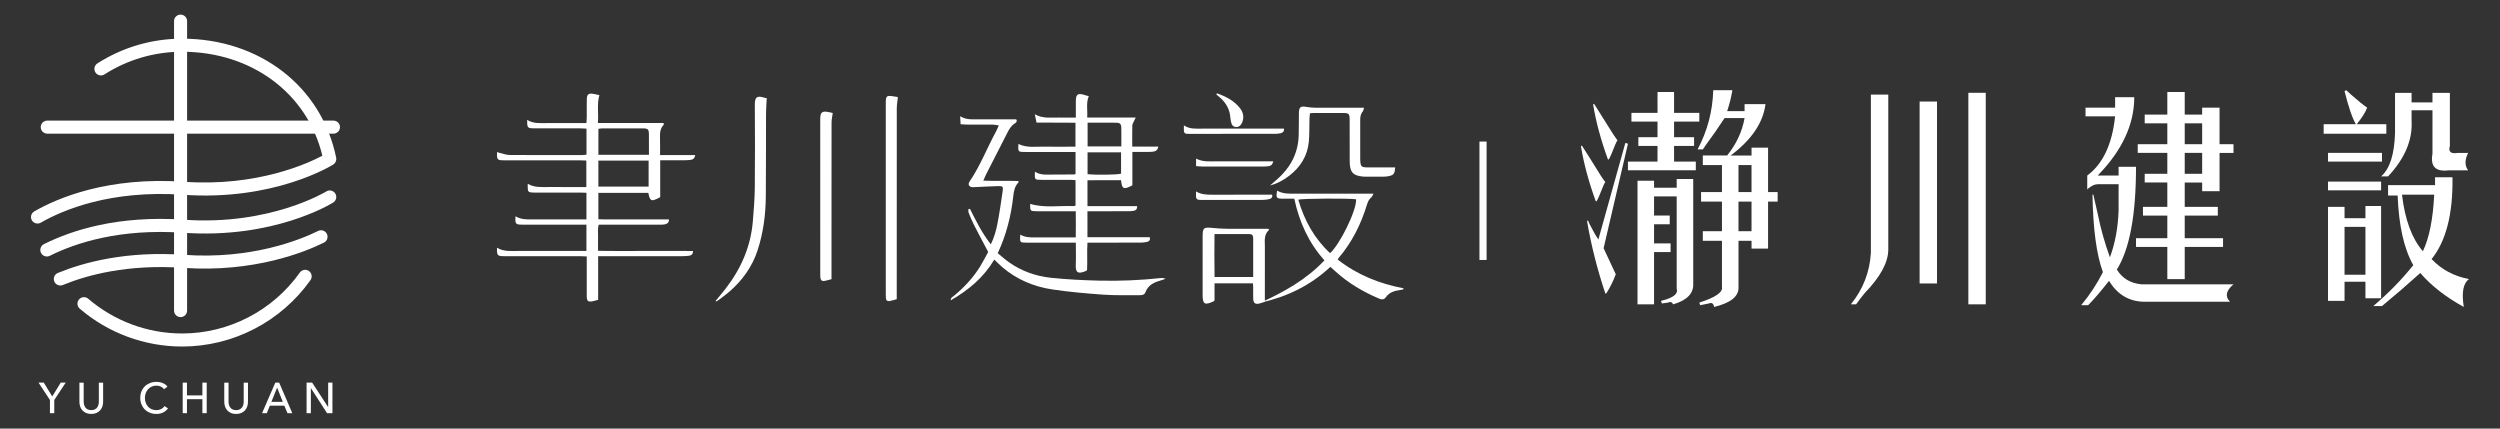 <?xml version="1.0" encoding="utf-8"?>
<!-- Generator: Adobe Illustrator 16.0.0, SVG Export Plug-In . SVG Version: 6.00 Build 0)  -->
<!DOCTYPE svg PUBLIC "-//W3C//DTD SVG 1.1//EN" "http://www.w3.org/Graphics/SVG/1.1/DTD/svg11.dtd">
<svg version="1.1" id="圖層_1" xmlns="http://www.w3.org/2000/svg" xmlns:xlink="http://www.w3.org/1999/xlink" x="0px" y="0px"
	 width="175px" height="30px" viewBox="0 0 175 30" enable-background="new 0 0 175 30" xml:space="preserve">
<rect x="0" y="0" width="175" height="30" fill="#333333" stroke="none"/>
<g>
	<g>
		<g>
			<g>
				<g>
					<path fill="#FFFFFF" d="M2.626,15.649c-0.159,0-0.313-0.082-0.396-0.229c-0.125-0.219-0.05-0.498,0.168-0.623
						c1.628-0.935,5.156-2.444,10.491-2.073c5.12,0.358,8.687-1.298,9.676-1.824c-1.049-4.368-4.952-7.279-9.817-7.279
						c-1.936,0-3.815,0.549-5.437,1.588C7.098,5.344,6.816,5.281,6.68,5.069C6.544,4.856,6.606,4.575,6.818,4.438
						c1.77-1.132,3.82-1.731,5.93-1.731c5.43,0,9.763,3.349,10.784,8.332c0.038,0.188-0.043,0.378-0.206,0.479
						c-0.167,0.104-4.169,2.561-10.501,2.116c-5.094-0.356-8.434,1.071-9.972,1.954C2.781,15.63,2.703,15.649,2.626,15.649z"/>
				</g>
			</g>
			<g>
				<g>
					<path fill="#FFFFFF" d="M3.279,17.955c-0.167,0-0.329-0.092-0.409-0.251c-0.113-0.227-0.022-0.501,0.204-0.614
						c1.915-0.958,5.173-2.034,9.813-1.709c6.02,0.421,9.915-1.956,9.954-1.98c0.214-0.133,0.496-0.068,0.629,0.146
						s0.068,0.495-0.145,0.629c-0.167,0.104-4.169,2.561-10.501,2.117c-4.435-0.309-7.528,0.707-9.341,1.615
						C3.418,17.939,3.348,17.955,3.279,17.955z"/>
				</g>
			</g>
			<g>
				<g>
					<path fill="#FFFFFF" d="M4.223,19.987c-0.18,0-0.35-0.107-0.422-0.283c-0.096-0.233,0.015-0.501,0.249-0.597
						c1.787-0.735,4.771-1.552,8.839-1.267c4.736,0.331,8.139-1.06,9.382-1.674c0.226-0.111,0.5-0.018,0.611,0.209
						c0.111,0.226,0.019,0.5-0.208,0.61c-1.31,0.646-4.891,2.112-9.849,1.765c-3.892-0.271-6.731,0.504-8.428,1.201
						C4.339,19.976,4.28,19.987,4.223,19.987z"/>
				</g>
			</g>
			<g>
				<g>
					<path fill="#FFFFFF" d="M12.748,24.257c-2.629,0-5.174-0.942-7.167-2.652c-0.191-0.165-0.213-0.452-0.049-0.645
						c0.165-0.191,0.453-0.213,0.644-0.048c1.827,1.567,4.161,2.432,6.572,2.432c3.267,0,6.348-1.595,8.24-4.264
						c0.146-0.206,0.432-0.254,0.637-0.108c0.207,0.146,0.254,0.431,0.108,0.637C19.669,22.52,16.31,24.257,12.748,24.257z"/>
				</g>
			</g>
			<g>
				<g>
					<path fill="#FFFFFF" d="M23.341,9.356H3.309c-0.252,0-0.457-0.205-0.457-0.457s0.205-0.456,0.457-0.456h20.032
						c0.253,0,0.458,0.204,0.458,0.456S23.594,9.356,23.341,9.356z"/>
				</g>
			</g>
			<g>
				<g>
					<path fill="#FFFFFF" d="M12.64,22.197c-0.252,0-0.457-0.204-0.457-0.457V1.479c0-0.252,0.205-0.456,0.457-0.456
						s0.457,0.204,0.457,0.456V21.74C13.097,21.993,12.892,22.197,12.64,22.197z"/>
				</g>
			</g>
		</g>
		<g>
			<g>
				<path fill="#FFFFFF" d="M3.798,28.922H3.496v-0.924l-0.8-1.214h0.369l0.592,0.966l0.595-0.966h0.347l-0.8,1.214V28.922z"/>
			</g>
			<g>
				<path fill="#FFFFFF" d="M6.389,28.977c-0.141,0-0.264-0.024-0.369-0.071c-0.105-0.047-0.191-0.11-0.26-0.188
					c-0.068-0.079-0.119-0.169-0.151-0.271c-0.034-0.102-0.05-0.207-0.05-0.315v-1.347h0.299v1.328c0,0.073,0.009,0.145,0.027,0.216
					c0.019,0.071,0.048,0.136,0.089,0.191c0.041,0.057,0.096,0.103,0.163,0.137s0.151,0.051,0.252,0.051
					c0.098,0,0.182-0.017,0.25-0.051c0.069-0.034,0.123-0.08,0.165-0.137c0.042-0.056,0.071-0.12,0.089-0.191
					c0.019-0.071,0.027-0.143,0.027-0.216v-1.328h0.299v1.347c0,0.108-0.017,0.214-0.05,0.315c-0.034,0.102-0.084,0.191-0.153,0.271
					c-0.068,0.078-0.155,0.142-0.26,0.188S6.529,28.977,6.389,28.977z"/>
			</g>
			<g>
				<path fill="#FFFFFF" d="M11.76,28.59c-0.086,0.114-0.195,0.208-0.33,0.279c-0.135,0.07-0.297,0.107-0.486,0.107
					c-0.163,0-0.313-0.028-0.452-0.084c-0.138-0.055-0.257-0.133-0.357-0.232c-0.099-0.1-0.177-0.219-0.233-0.355
					c-0.056-0.138-0.084-0.29-0.084-0.454c0-0.168,0.029-0.32,0.086-0.458c0.057-0.138,0.136-0.256,0.238-0.354
					c0.101-0.097,0.222-0.174,0.361-0.228c0.139-0.055,0.29-0.081,0.453-0.081c0.072,0,0.146,0.007,0.22,0.021
					c0.074,0.014,0.146,0.035,0.214,0.063c0.069,0.028,0.131,0.063,0.188,0.104c0.056,0.042,0.104,0.09,0.145,0.144l-0.236,0.182
					c-0.052-0.072-0.126-0.133-0.222-0.18c-0.096-0.047-0.199-0.071-0.309-0.071c-0.125,0-0.237,0.023-0.337,0.068
					s-0.185,0.107-0.255,0.186c-0.071,0.078-0.125,0.17-0.163,0.273c-0.039,0.104-0.058,0.213-0.058,0.331
					c0,0.12,0.018,0.232,0.056,0.338c0.038,0.104,0.09,0.195,0.16,0.272c0.07,0.078,0.154,0.139,0.253,0.183
					c0.1,0.045,0.211,0.066,0.333,0.066c0.121,0,0.23-0.023,0.33-0.072c0.098-0.048,0.18-0.119,0.245-0.211L11.76,28.59z"/>
			</g>
			<g>
				<path fill="#FFFFFF" d="M12.789,26.784h0.298v0.894h1.081v-0.894h0.302v2.138h-0.302v-0.979h-1.081v0.979h-0.298V26.784z"/>
			</g>
			<g>
				<path fill="#FFFFFF" d="M16.529,28.977c-0.141,0-0.264-0.024-0.368-0.071c-0.105-0.047-0.191-0.11-0.26-0.188
					c-0.069-0.079-0.12-0.169-0.152-0.271c-0.034-0.102-0.05-0.207-0.05-0.315v-1.347h0.299v1.328c0,0.073,0.009,0.145,0.027,0.216
					c0.018,0.071,0.047,0.136,0.089,0.191c0.041,0.057,0.095,0.103,0.163,0.137s0.152,0.051,0.252,0.051
					c0.098,0,0.182-0.017,0.25-0.051s0.124-0.08,0.165-0.137c0.042-0.056,0.071-0.12,0.089-0.191s0.027-0.143,0.027-0.216v-1.328
					h0.299v1.347c0,0.108-0.017,0.214-0.05,0.315s-0.083,0.191-0.152,0.271c-0.069,0.078-0.155,0.142-0.26,0.188
					C16.793,28.952,16.67,28.977,16.529,28.977z"/>
			</g>
			<g>
				<path fill="#FFFFFF" d="M18.676,28.922h-0.332l0.927-2.138h0.271l0.918,2.138h-0.338l-0.218-0.525H18.89L18.676,28.922z
					 M18.996,28.133h0.8l-0.398-1.001L18.996,28.133z"/>
			</g>
			<g>
				<path fill="#FFFFFF" d="M22.966,28.493h0.006v-1.709h0.299v2.138h-0.377l-1.128-1.745h-0.006v1.745h-0.299v-2.138h0.39
					L22.966,28.493z"/>
			</g>
		</g>
	</g>
	<g>
		<g>
			<path fill-rule="evenodd" clip-rule="evenodd" fill="#FFFFFF" d="M41.055,10.827c0-0.611,0-1.202,0-1.824
				c-0.15-0.007-0.283-0.018-0.416-0.018c-1.069-0.001-2.138-0.001-3.206-0.001c-0.515-0.001-0.534-0.021-0.534-0.593
				c0.434,0.276,0.906,0.224,1.37,0.226c0.795,0.002,1.591,0,2.386,0c0.122,0,0.243,0,0.396,0c0.009-0.155,0.021-0.275,0.022-0.396
				c0.003-0.436-0.007-0.87,0.005-1.305c0.009-0.308,0.125-0.395,0.43-0.35c0.146,0.021,0.29,0.061,0.449,0.095
				c-0.184,0.636-0.045,1.272-0.105,1.951c1.564,0,3.085,0,4.6,0c0.007,0.071,0.021,0.106,0.01,0.117
				c-0.256,0.265-0.273,0.59-0.262,0.933c0.014,0.381,0.004,0.763,0.004,1.193c0.84,0,1.639,0,2.46,0
				c-0.037,0.246-0.171,0.319-0.338,0.34c-0.16,0.02-0.322,0.023-0.483,0.024c-0.531,0.003-1.063,0.001-1.629,0.001
				c0,0.896,0,1.748,0,2.581c-0.617,0.338-0.719,0.3-0.83-0.299c-1.156,0-2.317,0-3.499,0c0,0.605,0,1.197,0,1.843
				c0.393,0.024,0.798,0.008,1.201,0.011c0.423,0.003,0.845,0.001,1.268,0.001c0.41,0,0.82,0,1.23,0c0.41,0,0.819,0,1.24,0
				c0.015,0.247-0.142,0.317-0.314,0.353c-0.12,0.023-0.247,0.016-0.372,0.016c-1.268,0-2.535,0-3.803,0c-0.136,0-0.272,0-0.423,0
				c-0.094,0.303-0.038,0.6-0.047,0.892c-0.009,0.297-0.002,0.595-0.002,0.938c1.124,0.024,2.226,0.008,3.327,0.011
				c1.103,0.003,2.207,0.001,3.315,0.001c0.013,0.228-0.109,0.307-0.265,0.333c-0.158,0.025-0.321,0.031-0.482,0.031
				c-1.802,0.003-3.604,0.002-5.407,0.002c-0.147,0-0.293,0-0.481,0c0,1.033,0,2.033,0,3.054c-0.187,0.046-0.339,0.101-0.495,0.117
				c-0.203,0.021-0.271-0.042-0.296-0.243c-0.012-0.098-0.007-0.198-0.007-0.298c0-0.721,0-1.441,0-2.162c0-0.136,0-0.271,0-0.451
				c-0.169-0.006-0.312-0.016-0.456-0.016c-1.715-0.001-3.43-0.001-5.145-0.001c-0.05,0-0.1,0-0.149,0
				c-0.511-0.003-0.54-0.033-0.533-0.591c0.495,0.296,1.03,0.221,1.554,0.223c1.429,0.005,2.859,0.002,4.288,0.002
				c0.133,0,0.266,0,0.419,0c0-0.628,0-1.208,0-1.842c-0.139,0-0.271,0-0.403,0c-1.354,0-2.709,0-4.063,0
				c-0.499,0-0.534-0.041-0.499-0.588c0.349,0.219,0.73,0.224,1.119,0.222c1.143-0.007,2.287-0.002,3.43-0.002
				c0.133,0,0.266,0,0.417,0c0-0.635,0-1.228,0-1.863c-0.132-0.005-0.263-0.013-0.395-0.013c-1.044-0.002-2.088-0.001-3.132-0.001
				c-0.087,0-0.174,0.004-0.261-0.002c-0.271-0.019-0.314-0.066-0.322-0.341c-0.002-0.073,0-0.147,0-0.274
				c0.484,0.284,0.983,0.226,1.475,0.228c0.746,0.003,1.491,0.001,2.237,0.001c0.122,0,0.244,0,0.391,0c0-0.629,0-1.219,0-1.855
				c-0.142-0.005-0.286-0.015-0.429-0.015c-1.728-0.001-3.456-0.001-5.183-0.001c-0.05,0-0.1,0.001-0.149,0
				c-0.48-0.003-0.51-0.036-0.487-0.582c0.07,0.024,0.13,0.053,0.192,0.067c0.228,0.052,0.456,0.14,0.685,0.142
				c1.69,0.012,3.381,0.007,5.071,0.005C40.844,10.854,40.94,10.838,41.055,10.827z M41.886,13.063c1.189,0,2.346,0,3.517,0
				c0-0.619,0-1.208,0-1.819c-1.181,0-2.338,0-3.517,0C41.886,11.854,41.886,12.444,41.886,13.063z M45.426,10.835
				c0-0.491,0.005-0.948-0.002-1.405c-0.005-0.393-0.058-0.443-0.463-0.444c-0.931-0.003-1.862-0.002-2.793,0.001
				c-0.093,0-0.187,0.021-0.28,0.032c0,0.617,0,1.207,0,1.816C43.061,10.835,44.21,10.835,45.426,10.835z"/>
		</g>
		<g>
			<path fill-rule="evenodd" clip-rule="evenodd" fill="#FFFFFF" d="M76.123,12.617c0,0.613,0,1.193,0,1.814c1.169,0,2.32,0,3.476,0
				c0.013,0.231-0.111,0.305-0.267,0.33c-0.134,0.023-0.272,0.025-0.408,0.025c-0.795,0.002-1.591,0.001-2.386,0.001
				c-0.134,0-0.268,0-0.417,0c0,0.625,0,1.204,0,1.819c1.465,0,2.915,0,4.364,0c0.05,0.207-0.053,0.292-0.193,0.325
				c-0.143,0.033-0.293,0.052-0.44,0.052c-1.094,0.005-2.188,0.003-3.282,0.003c-0.136,0-0.271,0-0.448,0
				c-0.043,0.654,0.005,1.296-0.028,1.932c-0.058,0.032-0.099,0.061-0.144,0.078c-0.425,0.159-0.675,0.159-0.647-0.454
				c0.023-0.506,0.005-1.013,0.005-1.556c-0.161,0-0.282,0-0.402,0c-1.007,0-2.014,0.001-3.021,0
				c-0.504-0.001-0.504-0.002-0.466-0.565c0.327,0.198,0.681,0.202,1.041,0.198c0.808-0.007,1.616-0.002,2.423-0.002
				c0.123,0,0.246,0,0.42,0c0.007-0.612,0.007-1.2,0-1.83c-0.169,0-0.303,0-0.437,0c-0.758,0-1.517,0.001-2.275,0
				c-0.48-0.001-0.494-0.018-0.478-0.517c1.004,0.305,2.034,0.112,3.052,0.157c0.034,0.002,0.069-0.021,0.122-0.039
				c0-0.578,0-1.159,0-1.776c-0.101-0.008-0.208-0.022-0.314-0.022c-0.684-0.002-1.367-0.001-2.051-0.001
				c-0.503,0-0.503-0.001-0.479-0.571c0.389,0.256,0.813,0.202,1.229,0.202c0.51,0.001,1.02-0.004,1.529-0.008
				c0.021,0,0.043-0.019,0.086-0.039c0-0.492,0-0.993,0-1.534c-0.153,0-0.287,0-0.42,0c-1.032,0-2.063,0-3.095,0
				c-0.514-0.001-0.515-0.002-0.485-0.562c0.599,0.294,1.232,0.174,1.853,0.188c0.584,0.014,1.168,0.003,1.752,0.003
				c0.122,0,0.244,0,0.39,0c0-0.563,0-1.092,0-1.675c-0.291-0.002-0.583-0.007-0.875-0.008c-0.311-0.002-0.622-0.001-0.932-0.001
				c-0.297,0-0.593,0-0.919,0c-0.039-0.192-0.073-0.355-0.12-0.585c0.569,0.321,1.131,0.218,1.68,0.23
				c0.382,0.01,0.766,0.002,1.192,0.002c0-0.271,0-0.504,0-0.736c0-0.161-0.004-0.323,0.001-0.484
				c0.012-0.393,0.146-0.492,0.518-0.388c0.13,0.037,0.259,0.076,0.389,0.113c-0.207,0.476-0.072,0.968-0.114,1.493
				c1.143,0,2.244,0,3.396,0c-0.061,0.126-0.098,0.199-0.131,0.273c-0.039,0.09-0.104,0.181-0.106,0.272
				c-0.011,0.481-0.005,0.964-0.005,1.487c0.621,0,1.21,0,1.822,0c-0.041,0.304-0.244,0.345-0.437,0.364
				c-0.222,0.021-0.447,0.01-0.67,0.011c-0.222,0-0.444,0-0.706,0c0,0.804,0,1.581,0,2.337c-0.616,0.324-0.73,0.271-0.791-0.359
				C77.7,12.617,76.924,12.617,76.123,12.617z M76.132,8.586c0,0.581,0,1.118,0,1.661c0.793,0,1.557,0,2.361,0
				c0-0.441,0.007-0.86-0.001-1.28c-0.006-0.297-0.08-0.372-0.383-0.377c-0.497-0.009-0.994-0.003-1.49-0.004
				C76.46,8.586,76.302,8.586,76.132,8.586z M76.129,10.661c0,0.529,0,1.031,0,1.529c0.578,0.068,2.088,0.046,2.345-0.033
				c0-0.491,0-0.982,0-1.496C77.689,10.661,76.925,10.661,76.129,10.661z"/>
		</g>
		<g>
			<path fill-rule="evenodd" clip-rule="evenodd" fill="#FFFFFF" d="M67.896,14.617c0.43,0.85,0.846,1.707,1.463,2.485
				c0.224-0.459,0.359-0.921,0.451-1.385c0.153-0.778,0.265-1.565,0.379-2.352c0.043-0.305,0.002-0.345-0.324-0.337
				c-0.546,0.013-1.091,0.047-1.636,0.07c-0.062,0.003-0.125,0.013-0.186,0.003c-0.212-0.031-0.304-0.199-0.181-0.379
				c0.752-1.104,1.227-2.352,1.86-3.518c0.064-0.118,0.113-0.244,0.195-0.423c-0.167-0.023-0.293-0.056-0.419-0.057
				c-0.609-0.005-1.218-0.001-1.827-0.003c-0.133-0.001-0.266-0.016-0.429-0.026c-0.011-0.188-0.019-0.344-0.031-0.557
				c0.451,0.275,0.911,0.211,1.362,0.213c0.857,0.003,1.714,0.002,2.565,0.002c0.084,0.151-0.007,0.229-0.101,0.287
				c-0.257,0.157-0.395,0.402-0.525,0.66c-0.494,0.975-0.995,1.946-1.492,2.919c-0.059,0.116-0.106,0.238-0.189,0.425
				c0.864,0.042,1.663-0.001,2.455,0.026c0.005,0.055,0.019,0.089,0.008,0.1c-0.271,0.272-0.326,0.614-0.367,0.98
				c-0.152,1.365-0.483,2.685-1.086,3.974c0.272,0.221,0.529,0.454,0.812,0.651c0.873,0.612,1.861,0.958,2.908,1.069
				c1.123,0.118,2.255,0.173,3.384,0.201c1.442,0.036,2.883-0.029,4.318-0.181c0.104-0.011,0.209-0.001,0.325,0.054
				c-0.087,0.029-0.173,0.063-0.261,0.088c-0.489,0.138-0.948,0.309-1.144,0.849c-0.07,0.193-0.256,0.214-0.438,0.211
				c-0.833-0.01-1.668,0.02-2.498-0.039c-1.201-0.085-2.404-0.188-3.594-0.368c-1.296-0.195-2.484-0.694-3.494-1.559
				c-0.187-0.16-0.358-0.337-0.559-0.528c-0.742,1.248-1.792,2.129-3.046,2.851c-0.011-0.191,0.123-0.235,0.206-0.303
				c0.727-0.596,1.361-1.274,1.855-2.075c0.208-0.336,0.384-0.691,0.558-1.007c-0.352-0.668-0.687-1.29-1.007-1.92
				c-0.141-0.276-0.256-0.565-0.371-0.854c-0.025-0.064-0.004-0.147-0.004-0.223C67.824,14.636,67.86,14.627,67.896,14.617z"/>
		</g>
		<g>
			<path fill-rule="evenodd" clip-rule="evenodd" fill="#FFFFFF" d="M88.842,16.085c-0.385,0.331-0.3,0.766-0.301,1.181
				c-0.003,1.143-0.001,2.285-0.001,3.428c0,0.136,0,0.271,0,0.426c-0.142,0.047-0.267,0.1-0.396,0.13
				c-0.27,0.063-0.402-0.033-0.417-0.315c-0.014-0.285-0.002-0.571-0.005-0.856c0-0.073-0.008-0.146-0.014-0.246
				c-2.363,0-0.289,0-2.691,0c0,0.413,0,0.829,0,1.2c-0.059,0.051-0.068,0.061-0.078,0.066c-0.612,0.285-0.755,0.198-0.756-0.461
				c0-1.366-0.001-2.733,0.001-4.1c0-0.586,0.075-0.645,0.651-0.587c0.346,0.034,0.693,0.062,1.04,0.063
				c2.311,0.006,0.194,0.003,2.504,0.003c0.134,0,0.269,0,0.404,0C88.802,16.038,88.822,16.062,88.842,16.085z M87.723,19.391
				c0-0.141,0-0.262,0-0.382c0-0.709,0-1.418,0-2.126c0-0.074-0.003-0.149-0.001-0.224c0.004-0.186-0.085-0.275-0.271-0.274
				c-0.062,0.001-0.125-0.001-0.187-0.001c-2.088,0,0.251,0-1.838,0c-0.12,0-0.241,0-0.411,0c-0.009,1.03-0.014,2.015,0.004,3.007
				C87.417,19.391,85.336,19.391,87.723,19.391z"/>
		</g>
		<g>
			<path fill-rule="evenodd" clip-rule="evenodd" fill="#FFFFFF" d="M62.854,6.795c-0.029,0.27-0.079,0.522-0.079,0.776
				c-0.005,4.301-0.003,8.602-0.003,12.902c0,0.148,0,0.296,0,0.47c-0.183,0.05-0.346,0.104-0.513,0.134
				c-0.148,0.027-0.236-0.056-0.247-0.206c-0.007-0.1-0.007-0.199-0.007-0.299c0-4.438,0-8.875,0-13.313
				c0-0.568,0.036-0.596,0.604-0.504C62.705,6.771,62.801,6.787,62.854,6.795z"/>
		</g>
		<g>
			<path fill-rule="evenodd" clip-rule="evenodd" fill="#FFFFFF" d="M93.126,18.681c-1.426,1.328-3.068,2.104-4.884,2.506
				c1.623-0.748,3.183-1.597,4.468-2.963c-1.096-1.221-1.758-2.669-2.11-4.316c-0.292,0-0.56,0.002-0.829-0.001
				c-0.428-0.005-0.464-0.058-0.37-0.564c0.39,0.235,0.815,0.214,1.239,0.213c1.688-0.002,3.377-0.001,5.064-0.001
				c0.127,0,0.253,0,0.44,0c-0.069,0.125-0.093,0.212-0.147,0.256c-0.171,0.136-0.25,0.322-0.313,0.526
				c-0.418,1.377-1.052,2.627-1.971,3.709c-0.023,0.027-0.039,0.062-0.076,0.121c1.375,1.078,2.93,1.694,4.605,2.012
				c-0.001,0.025-0.002,0.049-0.004,0.073c-0.068,0.016-0.137,0.036-0.205,0.046c-0.395,0.055-0.768,0.144-1.023,0.509
				c-0.126,0.178-0.289,0.174-0.476,0.095c-1.102-0.468-2.128-1.066-3.032-1.885C93.388,18.91,93.271,18.809,93.126,18.681z
				 M93.106,17.72c0.656-0.579,1.854-2.954,1.822-3.768c-0.377-0.079-3.792-0.062-4.049,0.024
				C91.304,15.427,91.999,16.695,93.106,17.72z"/>
		</g>
		<g>
			<path fill-rule="evenodd" clip-rule="evenodd" fill="#FFFFFF" d="M97.663,11.718c-0.027,0.424-0.102,0.532-0.405,0.602
				c-0.126,0.029-0.257,0.045-0.386,0.047c-0.425,0.006-0.85,0.003-1.274,0.002c-0.06,0-0.118-0.002-0.177-0.007
				c-0.712-0.06-0.939-0.31-0.942-1.059c-0.005-0.969-0.001-1.938-0.003-2.906c-0.001-0.43-0.049-0.485-0.438-0.486
				c-0.697-0.004-1.394-0.001-2.09,0c-0.069,0-0.14,0.01-0.251,0.019c-0.012,0.134-0.031,0.263-0.035,0.393
				c-0.015,0.521,0.005,1.045-0.041,1.563c-0.09,1.027-0.593,1.814-1.373,2.415c-0.4,0.307-0.833,0.552-1.342,0.679
				c0.088-0.077,0.176-0.157,0.267-0.232c0.392-0.323,0.751-0.678,1.043-1.106c0.44-0.646,0.669-1.365,0.692-2.154
				c0.016-0.509,0.008-1.018,0.014-1.527c0.004-0.468,0.1-0.549,0.525-0.478c0.197,0.032,0.398,0.056,0.597,0.057
				c1.004,0.006,2.007,0.003,3.011,0.003c0.129,0,0.258,0,0.426,0c-0.035,0.108-0.038,0.205-0.086,0.258
				c-0.161,0.18-0.181,0.393-0.18,0.622c0.002,0.883,0,1.765,0,2.646c0,0.037,0,0.074,0.002,0.111
				c0.016,0.479,0.07,0.536,0.517,0.538c0.519,0.003,1.038,0.002,1.558,0.002C97.407,11.718,97.524,11.718,97.663,11.718z"/>
		</g>
		<g>
			<path fill-rule="evenodd" clip-rule="evenodd" fill="#FFFFFF" d="M50.093,21.065c0.24-0.295,0.485-0.583,0.717-0.883
				c1.071-1.388,1.745-2.938,1.89-4.696c0.064-0.779,0.128-1.56,0.136-2.341c0.02-1.924,0.015-3.849,0.002-5.773
				c-0.003-0.53,0.093-0.719,0.678-0.53c0.058,0.019,0.12,0.023,0.156,0.03c-0.018,0.376-0.049,0.738-0.05,1.102
				c-0.008,1.925,0.003,3.849-0.015,5.773c-0.012,1.283-0.175,2.551-0.576,3.775c-0.372,1.137-1.046,2.077-1.94,2.862
				c-0.26,0.229-0.545,0.43-0.82,0.641c-0.044,0.033-0.098,0.054-0.146,0.08C50.115,21.092,50.104,21.079,50.093,21.065z"/>
		</g>
		<g>
			<path fill-rule="evenodd" clip-rule="evenodd" fill="#FFFFFF" d="M58.292,7.911c-0.03,0.228-0.083,0.442-0.083,0.655
				c-0.005,3.503-0.004,7.006-0.004,10.508c0,0.147,0,0.295,0,0.469c-0.183,0.046-0.347,0.099-0.514,0.126
				c-0.146,0.024-0.24-0.056-0.259-0.202c-0.013-0.099-0.014-0.198-0.014-0.298c-0.001-3.602-0.001-7.204-0.001-10.806
				c0-0.024,0-0.049,0.001-0.074c0.009-0.427,0.125-0.523,0.552-0.45C58.093,7.859,58.213,7.894,58.292,7.911z"/>
		</g>
		<g>
			<path fill-rule="evenodd" clip-rule="evenodd" fill="#FFFFFF" d="M89.88,9.004c0.022,0.214-0.095,0.288-0.229,0.321
				c-0.131,0.032-0.27,0.042-0.404,0.042c-4.338,0.002-1.592,0.002-5.931,0.002c-0.062,0-0.125-0.003-0.187-0.001
				c-0.191,0.007-0.27-0.09-0.259-0.276c0.005-0.085,0.001-0.172,0.001-0.318c0.408,0.278,0.842,0.23,1.27,0.23
				c4.126,0.001,1.17,0,5.297,0C89.583,9.004,89.729,9.004,89.88,9.004z"/>
		</g>
		<g>
			<path fill-rule="evenodd" clip-rule="evenodd" fill="#FFFFFF" d="M89.13,11.292c-0.051,0.229-0.16,0.316-0.318,0.339
				c-0.135,0.019-0.271,0.027-0.408,0.027c-2.881,0.001-1.335,0.001-4.215,0c-0.147-0.001-0.293-0.019-0.463-0.03
				c0-0.182,0-0.338,0-0.528c0.485,0.258,1.005,0.19,1.517,0.191c2.608,0.003,0.789,0.001,3.397,0.001
				C88.786,11.292,88.935,11.292,89.13,11.292z"/>
		</g>
		<g>
			<path fill-rule="evenodd" clip-rule="evenodd" fill="#FFFFFF" d="M83.722,13.401c0.373,0.221,0.753,0.23,1.142,0.229
				c2.733-0.005,1.04-0.002,3.772-0.002c0.135,0,0.271,0,0.414,0c0.049,0.194-0.062,0.275-0.195,0.308
				c-0.154,0.039-0.316,0.058-0.475,0.058c-2.858,0.003-1.288,0.003-4.146,0.003C83.703,13.997,83.703,13.996,83.722,13.401z"/>
		</g>
		<g>
			<path fill-rule="evenodd" clip-rule="evenodd" fill="#FFFFFF" d="M85.192,6.535c0.625,0.222,1.212,0.516,1.627,1.065
				c0.211,0.278,0.273,0.605,0.143,0.947c-0.093,0.245-0.262,0.366-0.468,0.343c-0.18-0.02-0.275-0.129-0.331-0.391
				c-0.018-0.084-0.031-0.17-0.037-0.257c-0.041-0.573-0.291-1.038-0.725-1.409c-0.088-0.075-0.176-0.152-0.263-0.229
				C85.157,6.582,85.175,6.559,85.192,6.535z"/>
		</g>
	</g>
	<g>
		<g>
			<g>
				<path fill="#FFFFFF" d="M164.972,8.692h2.071v0.67h-4.387v-0.67h2.255c-0.244-0.406-0.51-1.178-0.793-2.315l0.122-0.062
					c0.161,0.163,0.487,0.448,0.976,0.854c0.201,0.163,0.365,0.285,0.486,0.366C165.581,7.859,165.337,8.245,164.972,8.692z
					 M162.961,10.703h3.777v0.608h-3.777V10.703z M162.961,12.714h3.716v0.608h-3.716V12.714z M165.581,14.419h1.096v6.458h-1.096
					V19.72h-1.463v1.341h-1.157v-6.581h1.157v0.793h1.463V14.419z M165.581,15.882h-1.463v3.351h1.463V15.882z M170.454,12.409
					h1.219c0.041,2.559-0.447,4.468-1.462,5.727c0.69,0.731,1.563,1.198,2.62,1.401c-0.406,0.283-0.529,0.934-0.366,1.949
					c-1.259-0.69-2.274-1.483-3.046-2.376c-0.854,0.771-1.747,1.543-2.681,2.315h-0.609c1.056-0.894,1.989-1.849,2.802-2.863
					c-0.649-1.137-1.016-2.762-1.096-4.874h-0.67v-0.731h3.289C170.454,12.795,170.454,12.612,170.454,12.409z M168.81,6.499v0.67
					h1.463v-0.67h1.218v3.716c-0.122,0.407,0.062,0.569,0.549,0.488h0.73c-0.243,0.486-0.243,0.894,0,1.218h-1.341
					c-0.934,0.122-1.319-0.264-1.156-1.157V7.717h-1.463v0.731c0.08,1.341-0.467,2.641-1.645,3.899h-0.488
					c0.609-0.527,0.934-1.543,0.975-3.047V6.499H168.81z M170.394,13.627h-2.254c0.203,1.747,0.69,3.067,1.462,3.961
					C170.048,16.653,170.312,15.333,170.394,13.627z"/>
			</g>
		</g>
		<g>
			<g>
				<path fill="#FFFFFF" d="M148.058,8.144h-2.071V7.535h2.071V6.804h1.34c0,1.909-0.853,3.737-2.559,5.483h1.463v-0.609h1.219
					c0,3.372-0.447,5.768-1.341,7.189c0.365,0.609,0.934,0.953,1.706,1.035c1.502,0,3.654,0,6.458,0
					c-0.528,0.447-0.609,0.854-0.243,1.219h-6.094c-1.016-0.041-1.808-0.528-2.375-1.462c-0.57,0.73-1.058,1.299-1.463,1.705h-0.487
					c0.609-0.73,1.116-1.503,1.522-2.314c-0.447-1.219-0.691-3.025-0.73-5.423h0.061c0.04,0.204,0.143,0.65,0.305,1.341
					c0.203,1.016,0.488,2.031,0.854,3.047c0.365-0.976,0.568-2.072,0.609-3.291v-1.827h-1.463c-0.203,0-0.427,0.102-0.67,0.305
					l-0.062,0.061v-0.975C147.204,11.476,147.854,10.094,148.058,8.144z M149.642,10.094h2.071V8.632h-1.584V8.022h1.584V6.438
					h1.218v1.585h1.22V7.535h1.218v2.559h0.976v0.609h-0.976v2.681h-1.218v-0.609h-1.22v1.706h2.316v0.609h-2.316v1.584h2.682v0.609
					h-2.682v2.254h-1.218v-2.254h-2.192v-0.609h2.192V15.09h-1.706V14.48h1.706v-1.706h-1.584v-0.609h1.584v-1.462h-2.071V10.094z
					 M152.931,8.632v1.462h1.22V8.632H152.931z M152.931,10.703v1.462h1.22v-1.462H152.931z"/>
			</g>
		</g>
		<g>
			<g>
				<path fill="#FFFFFF" d="M130.962,6.62h1.218v10.846c0,0.894-0.548,1.909-1.646,3.046c-0.203,0.243-0.405,0.508-0.608,0.792
					h-0.366c0.854-1.057,1.32-2.254,1.402-3.595V6.62z M134.373,19.842V7.108h1.218v12.733H134.373z M137.785,6.498h1.218v14.806
					h-1.218V6.498z"/>
			</g>
		</g>
		<g>
			<g>
				<g>
					<path fill="#FFFFFF" d="M114.2,8.51V7.9h1.827V6.438h1.158V7.9h1.767V8.51h-1.767v1.096h1.401v0.609h-1.401v1.097h1.522v0.609
						h-4.752v-0.609h2.071v-1.097h-1.341V9.605h1.341V8.51H114.2z M115.784,21.304h-1.158v-8.651h1.158v0.487h1.584V12.53h1.158
						v7.312c0.039,0.69-0.428,1.177-1.402,1.462c-0.082-0.162-0.203-0.204-0.365-0.121l-0.427,0.06l-0.061-0.182
						c0.853-0.204,1.218-0.488,1.097-0.854v-6.458h-1.584v1.34h1.097v0.609h-1.097v1.341h1.158v0.608h-1.158V21.304z M119.927,6.315
						h1.34c-0.081,0.488-0.203,0.975-0.365,1.463h1.219V7.29h1.463c-0.163,1.301-0.976,2.499-2.438,3.595h1.462v-0.548h1.157v3.107
						h0.67v0.67h-0.67v3.29h-1.157v-0.548h-0.913v3.229c0.039,0.649-0.529,1.117-1.707,1.401c-0.041-0.244-0.162-0.325-0.365-0.244
						l-0.609,0.122l-0.061-0.182c1.137-0.366,1.664-0.731,1.584-1.098v-3.229h-1.34v-0.671h1.34v-2.071h-1.462v-0.67h1.462v-1.889
						h-1.34v-0.671h1.705c0.65-0.812,1.056-1.685,1.219-2.619h-1.4c-0.366,0.569-0.834,1.239-1.402,2.011
						c0.04-0.04,0,0.021-0.121,0.183h-0.365C119.521,9.16,119.886,7.778,119.927,6.315z M122.607,13.444v-1.889h-0.913v1.889
						H122.607z M121.694,14.114v2.071h0.913v-2.071H121.694z"/>
				</g>
			</g>
			<g>
				<g>
					<g>
						<path fill="#FFFFFF" d="M111.886,16.765l1.889-6.763l0.182,0.061l-1.705,7.312l0.853,1.828
							c-0.204,0.527-0.427,0.975-0.67,1.34h-0.062c-0.569-1.706-0.995-3.391-1.279-5.057l0.061-0.061
							c0.041,0.121,0.162,0.365,0.366,0.73C111.601,16.318,111.722,16.521,111.886,16.765z M112.616,11.159h-0.061
							c-0.488-1.34-0.834-2.619-1.036-3.838l0.062-0.061c0.365,0.569,0.811,1.279,1.34,2.132c0.162,0.243,0.264,0.387,0.305,0.427
							c-0.041,0.041-0.102,0.162-0.184,0.365C112.839,10.713,112.696,11.037,112.616,11.159z"/>
					</g>
				</g>
				<g>
					<path fill="#FFFFFF" d="M111.763,14.084h-0.061c-0.487-1.341-0.833-2.62-1.035-3.838l0.061-0.062
						c0.365,0.569,0.812,1.279,1.34,2.133c0.162,0.243,0.264,0.387,0.305,0.426c-0.041,0.042-0.102,0.163-0.183,0.366
						C111.985,13.638,111.844,13.962,111.763,14.084z"/>
				</g>
			</g>
		</g>
	</g>
	<g>
		<rect x="103.562" y="9.909" fill="#FFFFFF" width="0.5" height="8.288"/>
	</g>
</g>
</svg>
